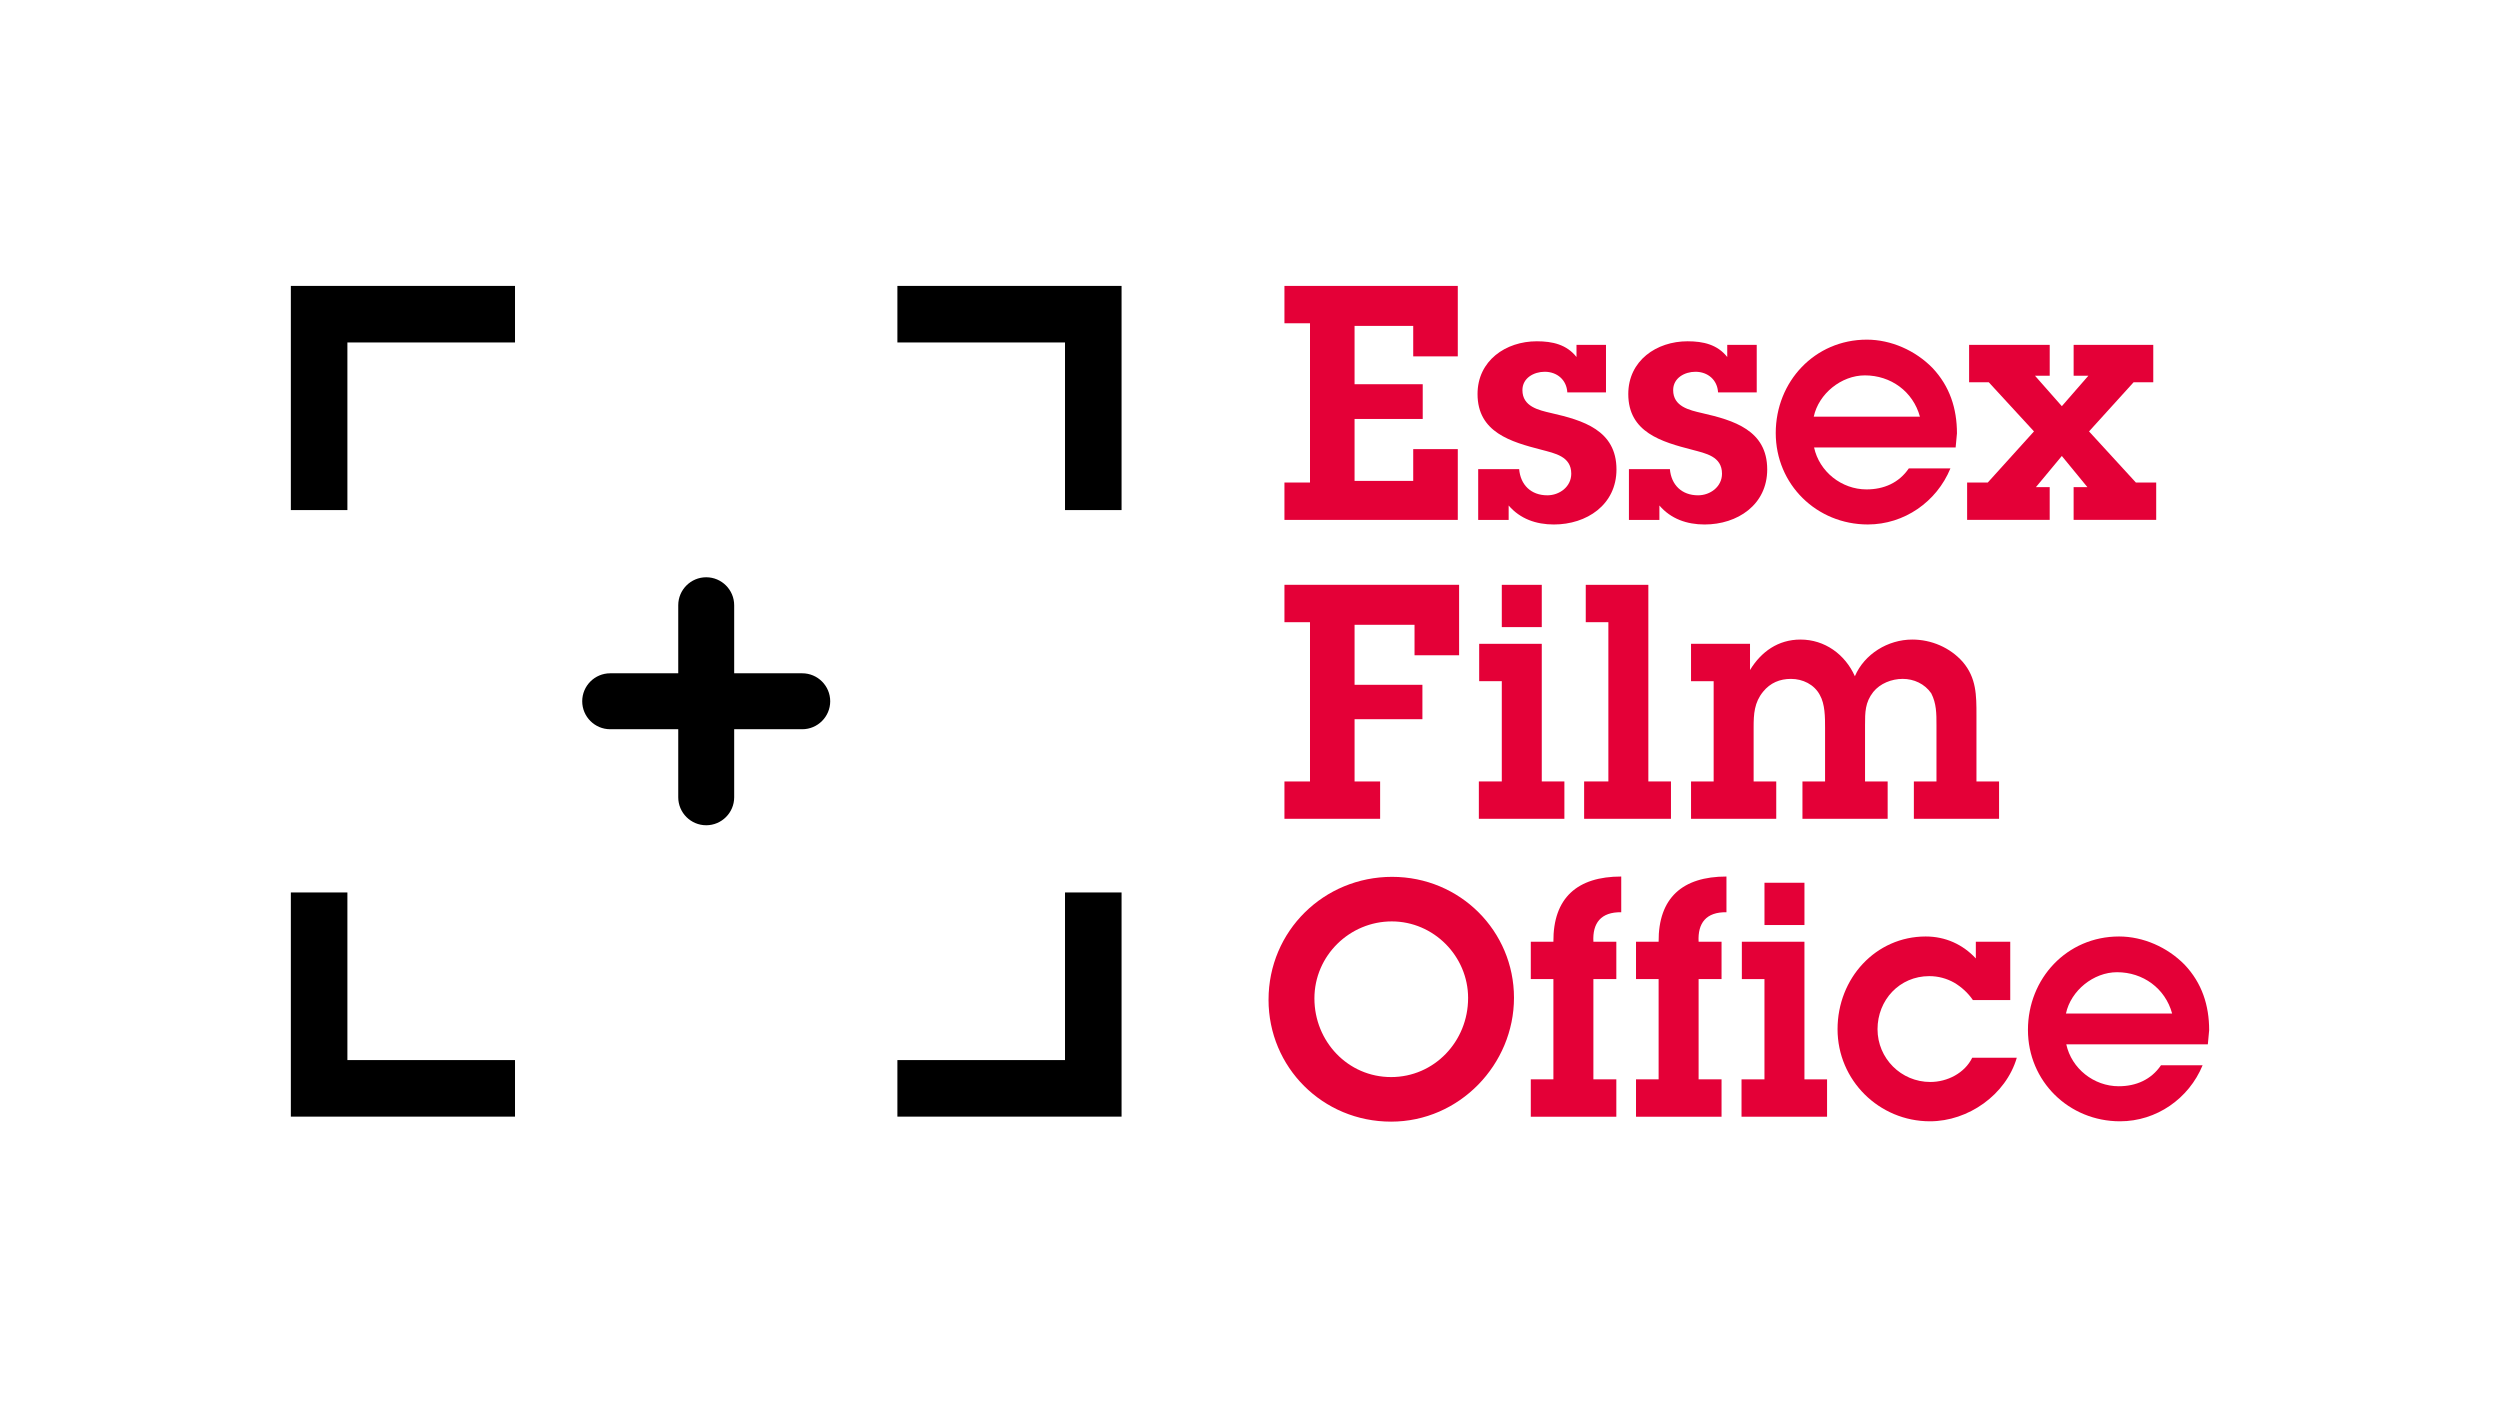 <?xml version="1.0" encoding="UTF-8"?> <svg xmlns="http://www.w3.org/2000/svg" id="Layer_1" data-name="Layer 1" viewBox="0 0 1920 1080"><defs><style> .cls-1, .cls-2, .cls-3 { stroke-width: 0px; } .cls-2 { fill: #e40037; } .cls-3 { fill: #fff; } </style></defs><rect class="cls-3" y="0" width="1920" height="1080"></rect><g><g><path class="cls-2" d="m986.45,370.58h19.63v-122.31h-19.63v-28.69h133.13v54.11h-34.23v-23.4h-45.05v44.79h52.35v26.68h-52.35v47.57h45.05v-24.41h34.23v54.36h-133.13v-28.69Z"></path><path class="cls-2" d="m1166.71,360.26c1.01,12.08,9.06,20.14,21.65,20.14,9.31,0,18.37-6.54,18.37-16.61,0-13.34-12.58-15.6-22.9-18.38-23.41-6.04-49.08-13.33-49.08-42.78,0-25.67,21.65-40.52,45.55-40.52,12.08,0,22.9,2.51,30.45,12.08v-9.31h22.65v36.5h-29.7c-.51-9.56-7.8-15.86-17.37-15.86-8.31,0-17.11,4.78-17.11,14.1,0,12.58,12.33,15.35,22.15,17.62,24.16,5.53,50.08,13.08,50.08,43.29,0,27.18-22.9,42.28-48.07,42.28-13.59,0-25.92-4.28-34.73-14.59v11.07h-23.4v-39.01h31.46Z"></path><path class="cls-2" d="m1282.48,360.26c1.01,12.08,9.06,20.14,21.65,20.14,9.31,0,18.37-6.54,18.37-16.61,0-13.34-12.58-15.6-22.9-18.38-23.41-6.04-49.08-13.33-49.08-42.78,0-25.67,21.65-40.52,45.55-40.52,12.08,0,22.9,2.51,30.45,12.08v-9.31h22.65v36.5h-29.7c-.51-9.56-7.8-15.86-17.37-15.86-8.31,0-17.11,4.78-17.11,14.1,0,12.58,12.33,15.35,22.15,17.62,24.16,5.53,50.08,13.08,50.08,43.29,0,27.18-22.9,42.28-48.07,42.28-13.59,0-25.92-4.28-34.73-14.59v11.07h-23.4v-39.01h31.46Z"></path><path class="cls-2" d="m1497.91,359.76c-10.57,25.67-35.49,43.03-63.42,43.03-39.26,0-70.72-30.7-70.72-70.21s29.95-71.73,69.96-71.73c18.62,0,37.25,8.31,50.34,21.65,13.34,14.09,18.87,31.2,18.87,50.33l-1.01,10.82h-108.72c4.03,18.62,21.14,32.21,40.27,32.21,13.34,0,24.92-5.04,32.47-16.11h31.96Zm-23.41-39.76c-5.28-19.38-22.4-31.71-42.28-31.71-18.12,0-35.49,14.1-39.26,31.71h81.54Z"></path><path class="cls-2" d="m1604.37,331.32l35.99,39.26h15.6v28.69h-63.42v-25.17h10.57l-19.63-23.91-19.88,23.91h10.57v25.17h-63.42v-28.69h15.86l35.49-39.26-34.73-37.75h-15.1v-28.69h61.91v23.66h-11.33l20.64,23.41,20.39-23.41h-11.33v-23.66h61.16v28.69h-15.1l-34.23,37.75Z"></path><path class="cls-2" d="m1006.08,477.84h-19.63v-28.69h134.14v54.11h-34.23v-23.4h-46.05v46.05h52.1v26.42h-52.1v47.82h19.63v28.69h-73.49v-28.69h19.63v-122.31Z"></path><path class="cls-2" d="m1184.08,600.15h17.37v28.69h-65.69v-28.69h17.62v-77.01h-17.37v-28.69h48.07v105.7Zm0-118.53h-30.7v-32.47h30.7v32.47Z"></path><path class="cls-2" d="m1265.93,600.15h17.37v28.69h-66.69v-28.69h18.62v-122.31h-17.37v-28.69h48.07v151Z"></path><path class="cls-2" d="m1316.08,523.14h-17.37v-28.69h45.3v20.14c8.56-14.1,21.65-23.41,38.76-23.41,18.62,0,34.23,11.32,41.78,28.18,7.3-17.11,25.42-28.18,44.04-28.18,14.6,0,28.94,6.04,38.76,17.11,10.57,12.33,10.57,25.67,10.57,41.02v50.84h17.36v28.69h-65.43v-28.69h17.36v-43.29c0-8.81,0-16.61-4.03-24.41-5.03-7.3-13.34-11.07-21.89-11.07s-17.37,3.52-22.65,10.07c-6.29,8.05-6.29,15.6-6.29,25.42v43.29h17.37v28.69h-65.44v-28.69h17.37v-41.27c0-8.05,0-18.12-4.03-25.17-4.28-8.05-13.09-12.33-22.15-12.33-8.56,0-15.86,3.02-21.39,9.81-6.8,8.31-7.3,17.11-7.3,27.43v41.53h17.37v28.69h-65.44v-28.69h17.37v-77.01Z"></path><path class="cls-2" d="m974.24,767.8c0-52.85,42.53-94.38,94.88-94.38s93.62,41.78,93.62,92.87-41.78,95.13-94.38,95.13-94.13-41.78-94.13-93.62Zm153.27-1.26c0-32.21-26.42-58.9-58.64-58.9s-59.4,26.18-59.4,59.15,25.67,60.4,58.89,60.4,59.14-27.43,59.14-60.65Z"></path><path class="cls-2" d="m1223.72,828.95h17.62v28.69h-65.69v-28.69h17.36v-77.01h-17.36v-28.69h17.36c-.25-33.72,18.37-50.08,52.1-50.08v27.43c-15.6-.25-22.15,8.31-21.39,22.65h17.62v28.69h-17.62v77.01Z"></path><path class="cls-2" d="m1304.53,828.95h17.62v28.69h-65.69v-28.69h17.36v-77.01h-17.36v-28.69h17.36c-.25-33.72,18.37-50.08,52.1-50.08v27.43c-15.6-.25-22.15,8.31-21.39,22.65h17.62v28.69h-17.62v77.01Z"></path><path class="cls-2" d="m1385.82,828.95h17.36v28.69h-65.69v-28.69h17.62v-77.01h-17.37v-28.69h48.07v105.7Zm0-118.53h-30.7v-32.47h30.7v32.47Z"></path><path class="cls-2" d="m1548.9,812.34c-8.31,28.44-37.25,48.82-66.69,48.82-39.01,0-70.97-31.45-70.97-70.72s29.44-71.22,67.7-71.22c15.1,0,28.44,6.04,38.5,16.86v-12.84h26.43v44.8h-28.69c-3.78-5.54-8.81-10.07-14.35-13.34-5.79-3.27-12.33-5.03-19.13-5.03-22.9,0-39.76,18.37-39.76,40.77s18.12,40.52,40.52,40.52c13.09,0,26.43-6.8,32.21-18.63h34.23Z"></path><path class="cls-2" d="m1691.6,818.13c-10.57,25.67-35.49,43.03-63.42,43.03-39.26,0-70.72-30.7-70.72-70.21s29.95-71.73,69.96-71.73c18.62,0,37.25,8.31,50.34,21.65,13.34,14.09,18.87,31.2,18.87,50.33l-1.01,10.82h-108.72c4.03,18.62,21.14,32.21,40.27,32.21,13.34,0,24.92-5.04,32.47-16.11h31.96Zm-23.41-39.76c-5.28-19.38-22.4-31.71-42.28-31.71-18.12,0-35.49,14.1-39.26,31.71h81.54Z"></path></g><g><polygon class="cls-1" points="395.53 219.58 223.37 219.58 223.37 391.74 266.8 391.74 266.8 263.01 395.53 263.01 395.53 219.58"></polygon><polygon class="cls-1" points="223.37 685.41 223.37 857.57 395.53 857.57 395.53 814.14 266.8 814.14 266.8 685.41 223.37 685.41"></polygon><polygon class="cls-1" points="817.93 685.41 817.93 814.14 689.2 814.14 689.2 857.57 861.36 857.57 861.36 685.41 817.93 685.41"></polygon><polygon class="cls-1" points="861.36 391.74 861.36 219.58 689.2 219.58 689.2 263.01 817.93 263.01 817.93 391.74 861.36 391.74"></polygon><path class="cls-1" d="m616.12,517.09h-52.27v-52.27c0-11.84-9.64-21.48-21.48-21.48s-21.48,9.64-21.48,21.48v52.27h-52.27c-11.84,0-21.48,9.64-21.48,21.48s9.64,21.48,21.48,21.48h52.27v52.27c0,11.85,9.64,21.48,21.48,21.48s21.48-9.64,21.48-21.48v-52.27h52.27c11.84,0,21.48-9.64,21.48-21.48s-9.64-21.48-21.48-21.48Z"></path></g></g></svg> 